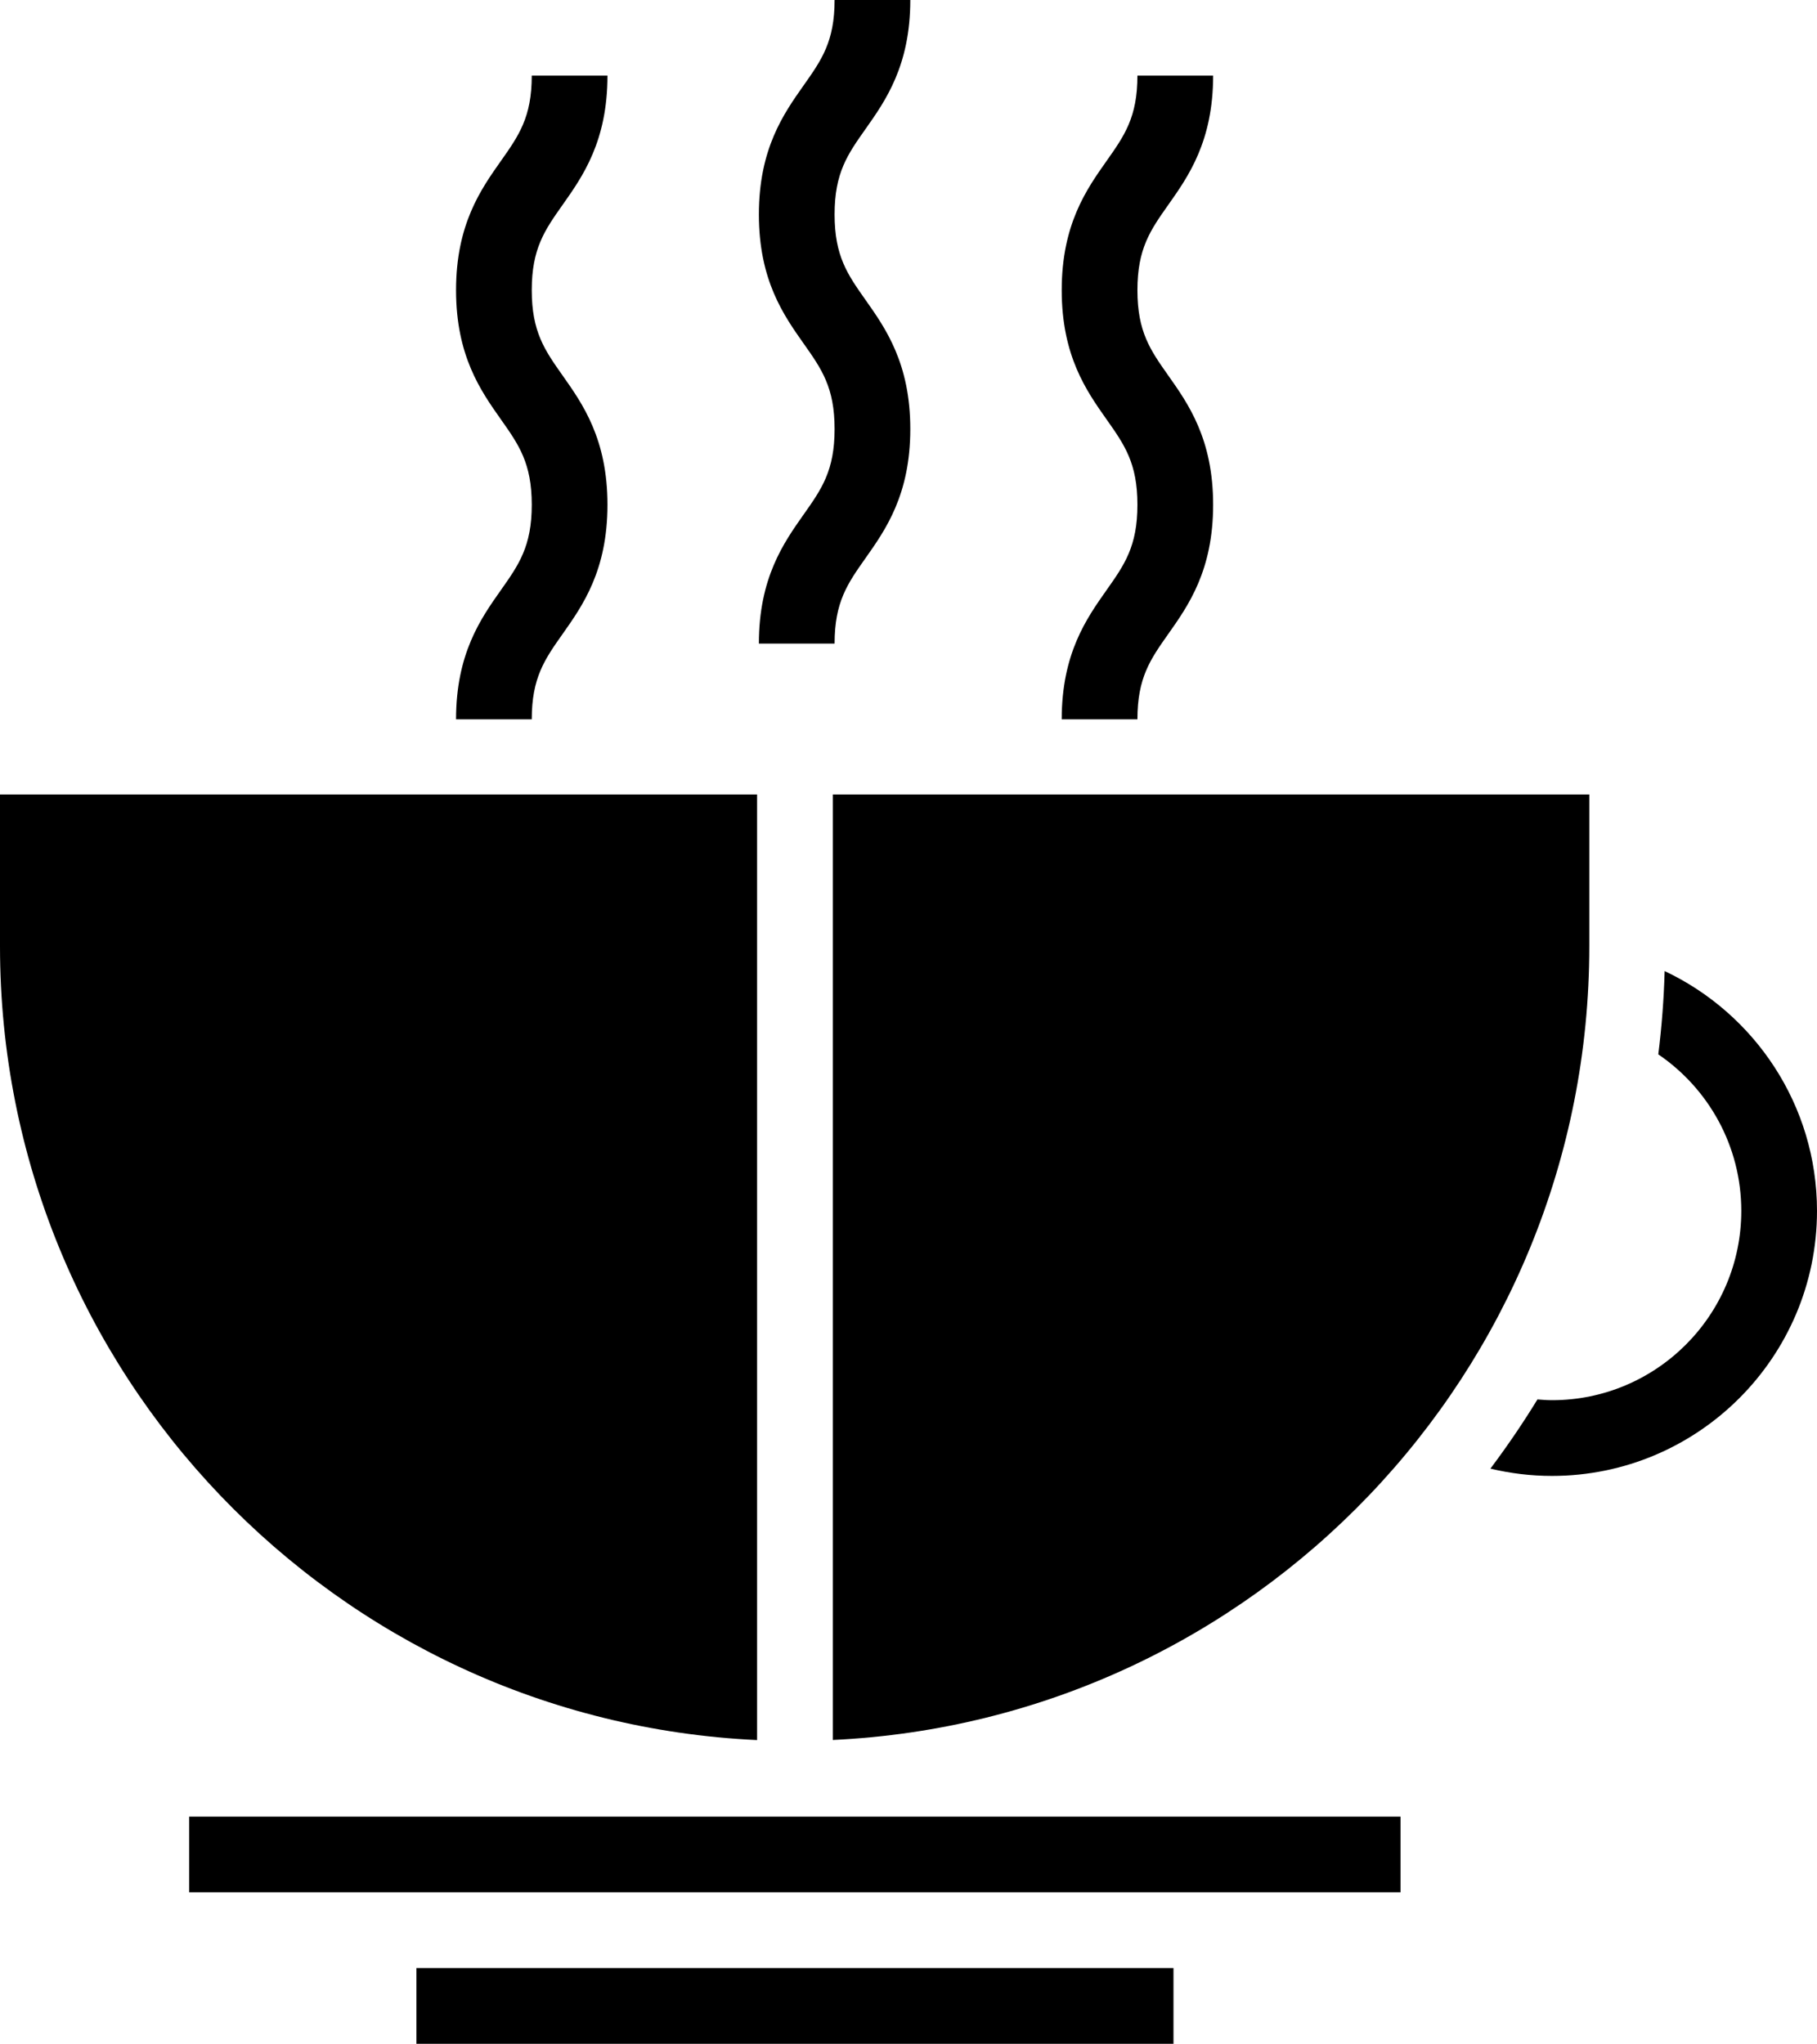 <svg id="Layer_2" xmlns="http://www.w3.org/2000/svg" viewBox="0 0 192 215.94"><g id="Lager_1"><g><path d="M175.9,102.6c-.08,2.97-.31,5.91-.67,8.8,5.29,3.6,8.77,9.67,8.77,16.54,0,11.03-8.97,20-20,20-.52,0-1.03-.04-1.54-.08-1.54,2.52-3.2,4.95-4.97,7.31,2.09,.5,4.27,.77,6.51,.77,15.44,0,28-12.56,28-28,0-11.19-6.6-20.86-16.1-25.34Z"/><path d="M0,99.98c0,45.04,35.47,81.8,80,83.87V83.94H0v16.03Z"/><path d="M167.94,83.94H88v99.9c44.5-2.1,79.94-38.84,79.94-83.87v-16.03Z"/><rect x="44" y="207.94" width="80" height="8"/><rect x="19.99" y="191.94" width="128" height="8"/></g><g><path d="M56.19,76h-8c0-6.94,2.62-10.65,4.73-13.64,1.9-2.69,3.27-4.63,3.27-9.03s-1.37-6.34-3.27-9.03c-2.11-2.99-4.73-6.7-4.73-13.64s2.62-10.65,4.73-13.64c1.9-2.69,3.27-4.63,3.27-9.03h8c0,6.94-2.62,10.65-4.73,13.64-1.9,2.69-3.27,4.63-3.27,9.03s1.37,6.34,3.27,9.03c2.11,2.99,4.73,6.7,4.73,13.64s-2.62,10.65-4.73,13.64c-1.9,2.69-3.27,4.63-3.27,9.03Z"/><path d="M88.19,68h-8c0-6.94,2.62-10.65,4.73-13.64,1.9-2.69,3.27-4.63,3.27-9.03s-1.37-6.34-3.27-9.03c-2.11-2.99-4.73-6.7-4.73-13.64s2.62-10.65,4.73-13.64c1.9-2.69,3.27-4.63,3.27-9.03h8c0,6.94-2.62,10.65-4.73,13.64-1.9,2.69-3.27,4.63-3.27,9.03s1.37,6.34,3.27,9.03c2.11,2.99,4.73,6.7,4.73,13.64s-2.62,10.65-4.73,13.64c-1.9,2.69-3.27,4.63-3.27,9.03Z"/><path d="M120.19,76h-8c0-6.94,2.62-10.65,4.73-13.64,1.9-2.69,3.27-4.63,3.27-9.03s-1.37-6.34-3.27-9.03c-2.11-2.99-4.73-6.7-4.73-13.64s2.62-10.65,4.73-13.64c1.9-2.69,3.27-4.63,3.27-9.03h8c0,6.94-2.62,10.65-4.73,13.64-1.9,2.69-3.27,4.63-3.27,9.03s1.37,6.34,3.27,9.03c2.11,2.99,4.73,6.7,4.73,13.64s-2.62,10.65-4.73,13.64c-1.9,2.69-3.27,4.63-3.27,9.03Z"/></g></g></svg>